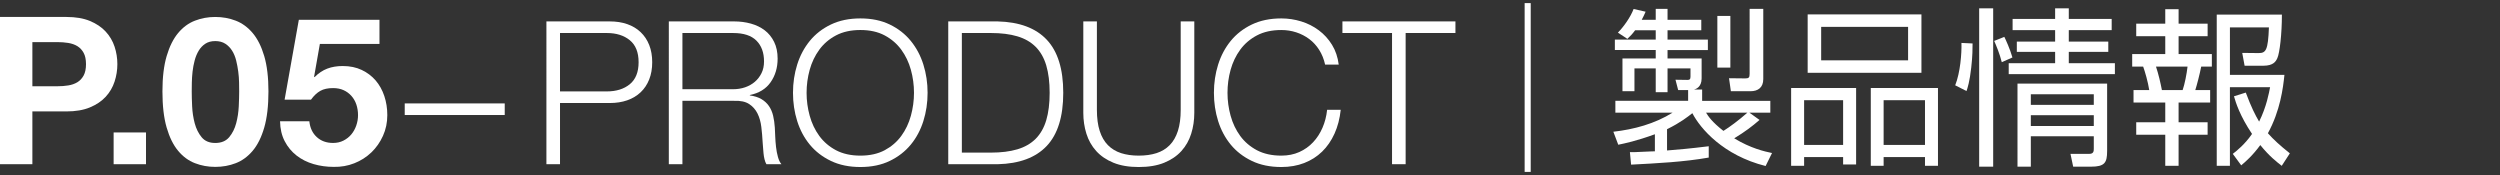 <?xml version="1.0" encoding="utf-8"?>
<!-- Generator: Adobe Illustrator 16.0.4, SVG Export Plug-In . SVG Version: 6.00 Build 0)  -->
<!DOCTYPE svg PUBLIC "-//W3C//DTD SVG 1.1//EN" "http://www.w3.org/Graphics/SVG/1.1/DTD/svg11.dtd">
<svg version="1.1" id="レイヤー_1" xmlns="http://www.w3.org/2000/svg" xmlns:xlink="http://www.w3.org/1999/xlink" x="0px"
	 y="0px" width="200px" height="14px" viewBox="0 0 200 14" enable-background="new 0 0 200 14" xml:space="preserve">
<rect x="0" y="0" width="200" height="14" fill="#333333" stroke="none"/>
<g>
	<g>
		<g>
			<path fill="#FFFFFF" d="M5.313,1.357c0.737,0,1.364,0.106,1.881,0.32c0.517,0.215,0.938,0.498,1.262,0.851
				C8.78,2.88,9.017,3.281,9.166,3.732s0.223,0.919,0.223,1.402c0,0.474-0.074,0.938-0.223,1.395C9.017,6.986,8.78,7.39,8.456,7.742
				c-0.325,0.352-0.745,0.635-1.262,0.85S6.05,8.914,5.313,8.914H2.59v4.223H0V1.357H5.313z M4.604,6.9
				c0.297,0,0.583-0.021,0.858-0.066c0.275-0.043,0.517-0.129,0.726-0.255C6.396,6.453,6.564,6.273,6.69,6.042
				c0.126-0.231,0.19-0.533,0.19-0.908c0-0.373-0.063-0.676-0.19-0.907S6.396,3.818,6.188,3.691C5.978,3.564,5.736,3.48,5.461,3.435
				C5.186,3.392,4.9,3.369,4.604,3.369H2.59V6.9H4.604z"/>
			<path fill="#FFFFFF" d="M11.68,10.596v2.541H9.09v-2.541H11.68z"/>
			<path fill="#FFFFFF" d="M13.333,4.483c0.226-0.765,0.531-1.378,0.916-1.84c0.385-0.462,0.833-0.792,1.345-0.989
				c0.511-0.199,1.053-0.297,1.625-0.297c0.583,0,1.13,0.098,1.642,0.297c0.511,0.197,0.962,0.527,1.353,0.989
				c0.39,0.462,0.698,1.075,0.924,1.84c0.225,0.765,0.338,1.708,0.338,2.829c0,1.157-0.113,2.122-0.338,2.897
				c-0.226,0.775-0.534,1.395-0.924,1.855c-0.391,0.463-0.842,0.793-1.353,0.99c-0.512,0.199-1.059,0.297-1.642,0.297
				c-0.572,0-1.114-0.098-1.625-0.297c-0.512-0.197-0.96-0.527-1.345-0.99c-0.385-0.461-0.69-1.08-0.916-1.855
				s-0.338-1.74-0.338-2.897C12.995,6.191,13.107,5.248,13.333,4.483z M15.371,8.51c0.022,0.467,0.091,0.918,0.206,1.352
				c0.116,0.436,0.3,0.807,0.553,1.115c0.253,0.307,0.616,0.461,1.089,0.461c0.484,0,0.855-0.154,1.114-0.461
				c0.258-0.309,0.446-0.68,0.561-1.115c0.116-0.434,0.184-0.885,0.207-1.352c0.022-0.469,0.033-0.868,0.033-1.198
				c0-0.197-0.003-0.437-0.008-0.717c-0.005-0.281-0.027-0.569-0.066-0.867c-0.039-0.297-0.093-0.59-0.165-0.882
				s-0.179-0.554-0.322-0.784s-0.324-0.418-0.544-0.561s-0.489-0.215-0.809-0.215c-0.319,0-0.585,0.072-0.8,0.215
				c-0.214,0.143-0.39,0.33-0.528,0.561s-0.245,0.492-0.322,0.784s-0.132,0.585-0.165,0.882c-0.033,0.298-0.052,0.586-0.058,0.867
				c-0.006,0.28-0.008,0.52-0.008,0.717C15.338,7.642,15.349,8.041,15.371,8.51z"/>
			<path fill="#FFFFFF" d="M25.589,3.517l-0.462,2.624l0.033,0.033c0.319-0.319,0.66-0.548,1.023-0.685
				c0.363-0.138,0.775-0.207,1.237-0.207c0.572,0,1.078,0.105,1.518,0.314s0.811,0.489,1.114,0.841
				c0.302,0.353,0.533,0.768,0.693,1.246c0.159,0.478,0.239,0.988,0.239,1.527c0,0.594-0.115,1.146-0.347,1.658
				c-0.231,0.512-0.542,0.953-0.932,1.328c-0.391,0.373-0.844,0.662-1.361,0.865c-0.517,0.205-1.067,0.301-1.65,0.289
				c-0.561,0-1.097-0.074-1.609-0.223c-0.511-0.148-0.965-0.377-1.361-0.684c-0.396-0.309-0.712-0.691-0.949-1.148
				c-0.237-0.455-0.361-0.986-0.372-1.592h2.343c0.055,0.529,0.253,0.949,0.594,1.262c0.341,0.314,0.775,0.471,1.304,0.471
				c0.308,0,0.585-0.062,0.833-0.189s0.457-0.291,0.627-0.494c0.17-0.205,0.303-0.441,0.396-0.711
				c0.094-0.27,0.141-0.547,0.141-0.832c0-0.297-0.044-0.578-0.132-0.842s-0.22-0.496-0.396-0.694
				c-0.176-0.197-0.385-0.352-0.627-0.461c-0.242-0.11-0.522-0.166-0.841-0.166c-0.418,0-0.759,0.074-1.023,0.223
				c-0.264,0.148-0.512,0.383-0.743,0.701h-2.112l1.138-6.385h6.452v1.93H25.589z"/>
			<path fill="#FFFFFF" d="M32.378,8.273h8v0.928h-8V8.273z"/>
			<path fill="#FFFFFF" d="M48.785,1.713c0.512,0,0.976,0.071,1.392,0.216s0.773,0.357,1.072,0.641
				c0.298,0.282,0.528,0.626,0.688,1.031c0.16,0.406,0.24,0.864,0.24,1.376c0,0.513-0.08,0.971-0.24,1.376
				c-0.16,0.406-0.39,0.75-0.688,1.032c-0.299,0.282-0.656,0.496-1.072,0.64c-0.416,0.145-0.88,0.217-1.392,0.217h-3.984v4.895
				h-1.088V1.713H48.785z M48.544,7.313c0.757,0,1.371-0.192,1.84-0.575c0.469-0.385,0.704-0.971,0.704-1.761
				c0-0.789-0.234-1.376-0.704-1.76c-0.47-0.384-1.083-0.576-1.84-0.576h-3.744v4.672H48.544z"/>
			<path fill="#FFFFFF" d="M58.738,1.713c0.469,0,0.915,0.059,1.336,0.176c0.421,0.118,0.789,0.296,1.104,0.536
				c0.314,0.24,0.565,0.549,0.752,0.928c0.187,0.379,0.28,0.824,0.28,1.336c0,0.726-0.187,1.355-0.56,1.889
				s-0.928,0.875-1.664,1.023v0.032c0.374,0.054,0.683,0.151,0.928,0.296c0.245,0.145,0.445,0.329,0.6,0.553
				c0.154,0.223,0.266,0.482,0.336,0.775c0.069,0.293,0.114,0.611,0.136,0.951c0.011,0.193,0.021,0.428,0.032,0.705
				c0.01,0.277,0.032,0.557,0.064,0.84c0.032,0.283,0.083,0.549,0.152,0.799c0.069,0.252,0.163,0.445,0.28,0.584h-1.2
				c-0.064-0.105-0.115-0.236-0.152-0.391c-0.038-0.154-0.064-0.314-0.08-0.48s-0.029-0.328-0.04-0.488s-0.021-0.299-0.032-0.416
				c-0.021-0.404-0.056-0.809-0.104-1.207c-0.048-0.4-0.149-0.758-0.304-1.072c-0.155-0.314-0.379-0.568-0.672-0.76
				c-0.293-0.193-0.696-0.277-1.208-0.256h-4.128v5.07h-1.088V1.713H58.738z M58.658,7.137c0.33,0,0.645-0.05,0.944-0.151
				c0.298-0.102,0.56-0.248,0.784-0.44c0.224-0.192,0.402-0.425,0.536-0.696s0.2-0.584,0.2-0.936c0-0.705-0.203-1.259-0.608-1.664
				c-0.406-0.406-1.024-0.608-1.856-0.608h-4.064v4.496H58.658z"/>
			<path fill="#FFFFFF" d="M63.775,5.169c0.224-0.715,0.56-1.347,1.008-1.896c0.448-0.549,1.01-0.986,1.688-1.312
				c0.677-0.325,1.464-0.488,2.36-0.488s1.68,0.163,2.352,0.488s1.232,0.763,1.68,1.312c0.448,0.55,0.784,1.182,1.008,1.896
				s0.336,1.467,0.336,2.256c0,0.79-0.112,1.542-0.336,2.256s-0.56,1.344-1.008,1.889c-0.448,0.543-1.008,0.979-1.68,1.303
				c-0.672,0.326-1.456,0.488-2.352,0.488s-1.683-0.162-2.36-0.488c-0.678-0.324-1.24-0.76-1.688-1.303
				c-0.448-0.545-0.784-1.174-1.008-1.889s-0.336-1.467-0.336-2.256C63.439,6.636,63.551,5.884,63.775,5.169z M64.775,9.258
				c0.166,0.602,0.421,1.141,0.768,1.615s0.792,0.855,1.336,1.145c0.544,0.287,1.195,0.432,1.952,0.432s1.405-0.145,1.944-0.432
				c0.539-0.289,0.981-0.67,1.328-1.145s0.603-1.014,0.768-1.615c0.165-0.604,0.248-1.213,0.248-1.833
				c0-0.629-0.083-1.242-0.248-1.84c-0.166-0.598-0.421-1.133-0.768-1.608c-0.347-0.474-0.79-0.856-1.328-1.144
				c-0.539-0.288-1.187-0.432-1.944-0.432s-1.408,0.144-1.952,0.432c-0.544,0.287-0.989,0.67-1.336,1.144
				c-0.347,0.476-0.603,1.011-0.768,1.608s-0.248,1.211-0.248,1.84C64.527,8.045,64.609,8.654,64.775,9.258z"/>
			<path fill="#FFFFFF" d="M79.812,1.713c1.738,0.042,3.048,0.53,3.928,1.464c0.88,0.934,1.32,2.35,1.32,4.248
				c0,1.899-0.44,3.315-1.32,4.249c-0.88,0.934-2.19,1.422-3.928,1.463h-3.952V1.713H79.812z M79.268,12.209
				c0.821,0,1.528-0.088,2.12-0.264c0.592-0.176,1.08-0.455,1.464-0.84c0.384-0.385,0.667-0.881,0.848-1.488
				c0.181-0.607,0.272-1.338,0.272-2.192c0-0.854-0.091-1.584-0.272-2.191c-0.182-0.609-0.464-1.104-0.848-1.488
				c-0.384-0.385-0.872-0.664-1.464-0.84c-0.592-0.177-1.299-0.265-2.12-0.265h-2.32v9.568H79.268z"/>
			<path fill="#FFFFFF" d="M87.752,1.713v7.072c0,0.662,0.075,1.225,0.224,1.688c0.149,0.465,0.368,0.844,0.656,1.137
				c0.288,0.293,0.64,0.506,1.056,0.641c0.416,0.133,0.885,0.199,1.408,0.199c0.533,0,1.008-0.066,1.424-0.199
				c0.416-0.135,0.768-0.348,1.057-0.641c0.287-0.293,0.506-0.672,0.655-1.137c0.149-0.463,0.224-1.025,0.224-1.688V1.713h1.088
				v7.312c0,0.586-0.082,1.145-0.248,1.672c-0.165,0.527-0.426,0.99-0.783,1.385s-0.816,0.707-1.376,0.936
				c-0.56,0.229-1.24,0.344-2.04,0.344c-0.79,0-1.464-0.115-2.024-0.344c-0.56-0.229-1.019-0.541-1.376-0.936
				s-0.619-0.857-0.784-1.385c-0.166-0.527-0.248-1.086-0.248-1.672V1.713H87.752z"/>
			<path fill="#FFFFFF" d="M105.536,3.994c-0.219-0.348-0.485-0.638-0.8-0.873c-0.314-0.234-0.661-0.412-1.04-0.535
				s-0.775-0.184-1.191-0.184c-0.758,0-1.408,0.144-1.953,0.432c-0.543,0.287-0.988,0.67-1.336,1.144
				c-0.346,0.476-0.602,1.011-0.768,1.608S98.2,6.796,98.2,7.425c0,0.62,0.082,1.229,0.248,1.833
				c0.166,0.602,0.422,1.141,0.768,1.615c0.348,0.475,0.793,0.855,1.336,1.145c0.545,0.287,1.195,0.432,1.953,0.432
				c0.533,0,1.013-0.096,1.439-0.287c0.427-0.193,0.795-0.453,1.104-0.785c0.31-0.33,0.561-0.717,0.752-1.16
				c0.192-0.441,0.314-0.92,0.369-1.432h1.088c-0.075,0.705-0.24,1.34-0.496,1.904c-0.256,0.566-0.587,1.045-0.992,1.439
				c-0.406,0.395-0.883,0.699-1.432,0.912c-0.55,0.213-1.16,0.32-1.832,0.32c-0.896,0-1.684-0.162-2.36-0.488
				c-0.678-0.324-1.24-0.76-1.688-1.303c-0.447-0.545-0.783-1.174-1.008-1.889c-0.224-0.715-0.336-1.467-0.336-2.256
				c0-0.789,0.112-1.541,0.336-2.256c0.225-0.715,0.561-1.347,1.008-1.896c0.448-0.549,1.011-0.986,1.688-1.312
				c0.677-0.325,1.464-0.488,2.36-0.488c0.543,0,1.074,0.08,1.592,0.24c0.518,0.159,0.986,0.397,1.408,0.712
				c0.421,0.314,0.773,0.701,1.056,1.16s0.461,0.986,0.536,1.584h-1.088C105.913,4.732,105.755,4.339,105.536,3.994z"/>
			<path fill="#FFFFFF" d="M116.435,1.713v0.928h-3.984v10.496h-1.088V2.641h-3.969V1.713H116.435z"/>
		</g>
	</g>
	<g>
		<path fill="#FFFFFF" d="M121.971,0.248h0.486v13.504h-0.486V0.248z"/>
		<path fill="#FFFFFF" d="M136.7,12.605c-1.973,0.35-4.133,0.459-6.213,0.566l-0.094-1h0.378c1.418-0.066,1.566-0.066,1.62-0.066
			V10.74c-1.485,0.541-2.403,0.73-2.93,0.838l-0.393-1.039c1.662-0.189,3.309-0.635,4.74-1.527h-4.578V8.066h5.82V7.203h-0.797
			l-0.215-0.824l0.958,0.014c0.176,0,0.243-0.054,0.243-0.27V5.474h-1.836v1.904h-0.945V5.474h-1.702v1.823h-0.959v-2.62h2.661
			V4.002h-3.269V3.166h3.269V2.422h-1.648c-0.229,0.311-0.378,0.459-0.621,0.688l-0.756-0.5c0.5-0.513,1.013-1.256,1.256-1.891
			l0.959,0.217c-0.095,0.229-0.162,0.365-0.311,0.648h1.121V0.708h0.945v0.878h2.7v0.837h-2.7v0.743h3.227v0.837h-3.227v0.675h2.727
			v1.594c0,0.702-0.459,0.852-0.607,0.891h0.648v0.905h5.455v0.945h-1.674l0.811,0.582c-0.595,0.514-1.121,0.918-2.025,1.471
			c1.31,0.797,2.43,1.055,3.024,1.176l-0.513,1.039c-3.391-0.85-5.227-2.998-5.861-4.227c-0.378,0.297-0.932,0.742-2.025,1.283
			v1.701c1.107-0.094,1.674-0.135,3.336-0.338V12.605z M136.483,9.012c0.162,0.271,0.473,0.744,1.391,1.459
			c0.5-0.311,1.216-0.836,1.918-1.459H136.483z M138.429,1.275v4.132h-1.041V1.275H138.429z M141.062,0.708v5.618
			c0,0.675-0.419,0.972-1.026,0.972h-1.566l-0.148-1.04l1.296,0.014c0.283,0,0.352-0.067,0.352-0.365V0.708H141.062z"/>
		<path fill="#FFFFFF" d="M148.489,7.041v6.118h-1.04v-0.594h-3.12v0.701h-1.039V7.041H148.489z M144.329,8.014v3.578h3.12V8.014
			H144.329z M153.715,1.153v4.673h-9.102V1.153H153.715z M145.693,2.152v2.674h6.954V2.152H145.693z M155.038,7.041v6.225h-1.039
			v-0.701h-3.309v0.701h-1.027V7.041H155.038z M150.69,8.014v3.578h3.309V8.014H150.69z"/>
		<path fill="#FFFFFF" d="M157.806,3.476c0,0.378,0,0.999-0.107,1.931c-0.121,1.107-0.297,1.647-0.378,1.877l-0.905-0.459
			c0.406-1.013,0.527-2.552,0.5-3.39L157.806,3.476z M159.454,0.667v12.667h-1.121V0.667H159.454z M160.143,4.974
			c-0.162-0.661-0.459-1.363-0.608-1.701l0.811-0.324c0.095,0.189,0.459,0.973,0.648,1.648L160.143,4.974z M165.503,0.667v0.85
			h3.431V2.41h-3.431v0.918h3.16v0.823h-3.16v0.905h3.688v0.877h-8.494V5.056h3.713V4.151h-3.064V3.328h3.064V2.41h-3.402V1.517
			h3.402v-0.85H165.503z M168.569,12.092c0,0.918-0.189,1.242-1.283,1.242h-1.432l-0.216-1.025h1.513
			c0.352,0,0.352-0.244,0.352-0.42v-0.986h-5.037v2.432h-1.067V6.69h7.171V12.092z M167.503,7.541h-5.037v0.85h5.037V7.541z
			 M167.503,9.215h-5.037v0.865h5.037V9.215z"/>
		<path fill="#FFFFFF" d="M174.288,0.734v1.162h2.322v0.999h-2.322v1.432h2.66v0.999h-0.851c-0.122,0.621-0.351,1.499-0.473,1.877
			h1.188v1h-2.525v1.58h2.322v0.998h-2.322v2.484h-1.066v-2.484h-2.323V9.783h2.323v-1.58h-2.539v-1h1.256
			c-0.095-0.635-0.338-1.472-0.486-1.877h-0.877V4.327h2.646V2.895h-2.323V1.896h2.323V0.734H174.288z M174.612,7.203
			c0.162-0.459,0.324-1.283,0.392-1.877h-2.525c0.202,0.607,0.364,1.311,0.473,1.877H174.612z M182.539,13.266
			c-0.378-0.297-0.985-0.756-1.715-1.66c-0.635,0.863-1.175,1.324-1.526,1.621l-0.675-0.918c0.351-0.271,0.958-0.758,1.54-1.594
			c-0.986-1.473-1.297-2.498-1.445-3.012l0.945-0.297c0.445,1.188,0.742,1.768,1.066,2.323c0.594-1.189,0.797-2.323,0.878-2.755
			h-3.214v6.292h-1.054V1.167h5.213c0,1.554-0.176,3.065-0.364,3.483c-0.122,0.271-0.324,0.608-1.121,0.608h-1.499l-0.189-1.026
			l1.31,0.014c0.581,0,0.757-0.217,0.824-2.053h-3.119v3.795h4.361c-0.107,1.053-0.338,2.875-1.323,4.672
			c0.46,0.514,0.945,0.959,1.756,1.607L182.539,13.266z"/>
	</g>
</g>
</svg>

